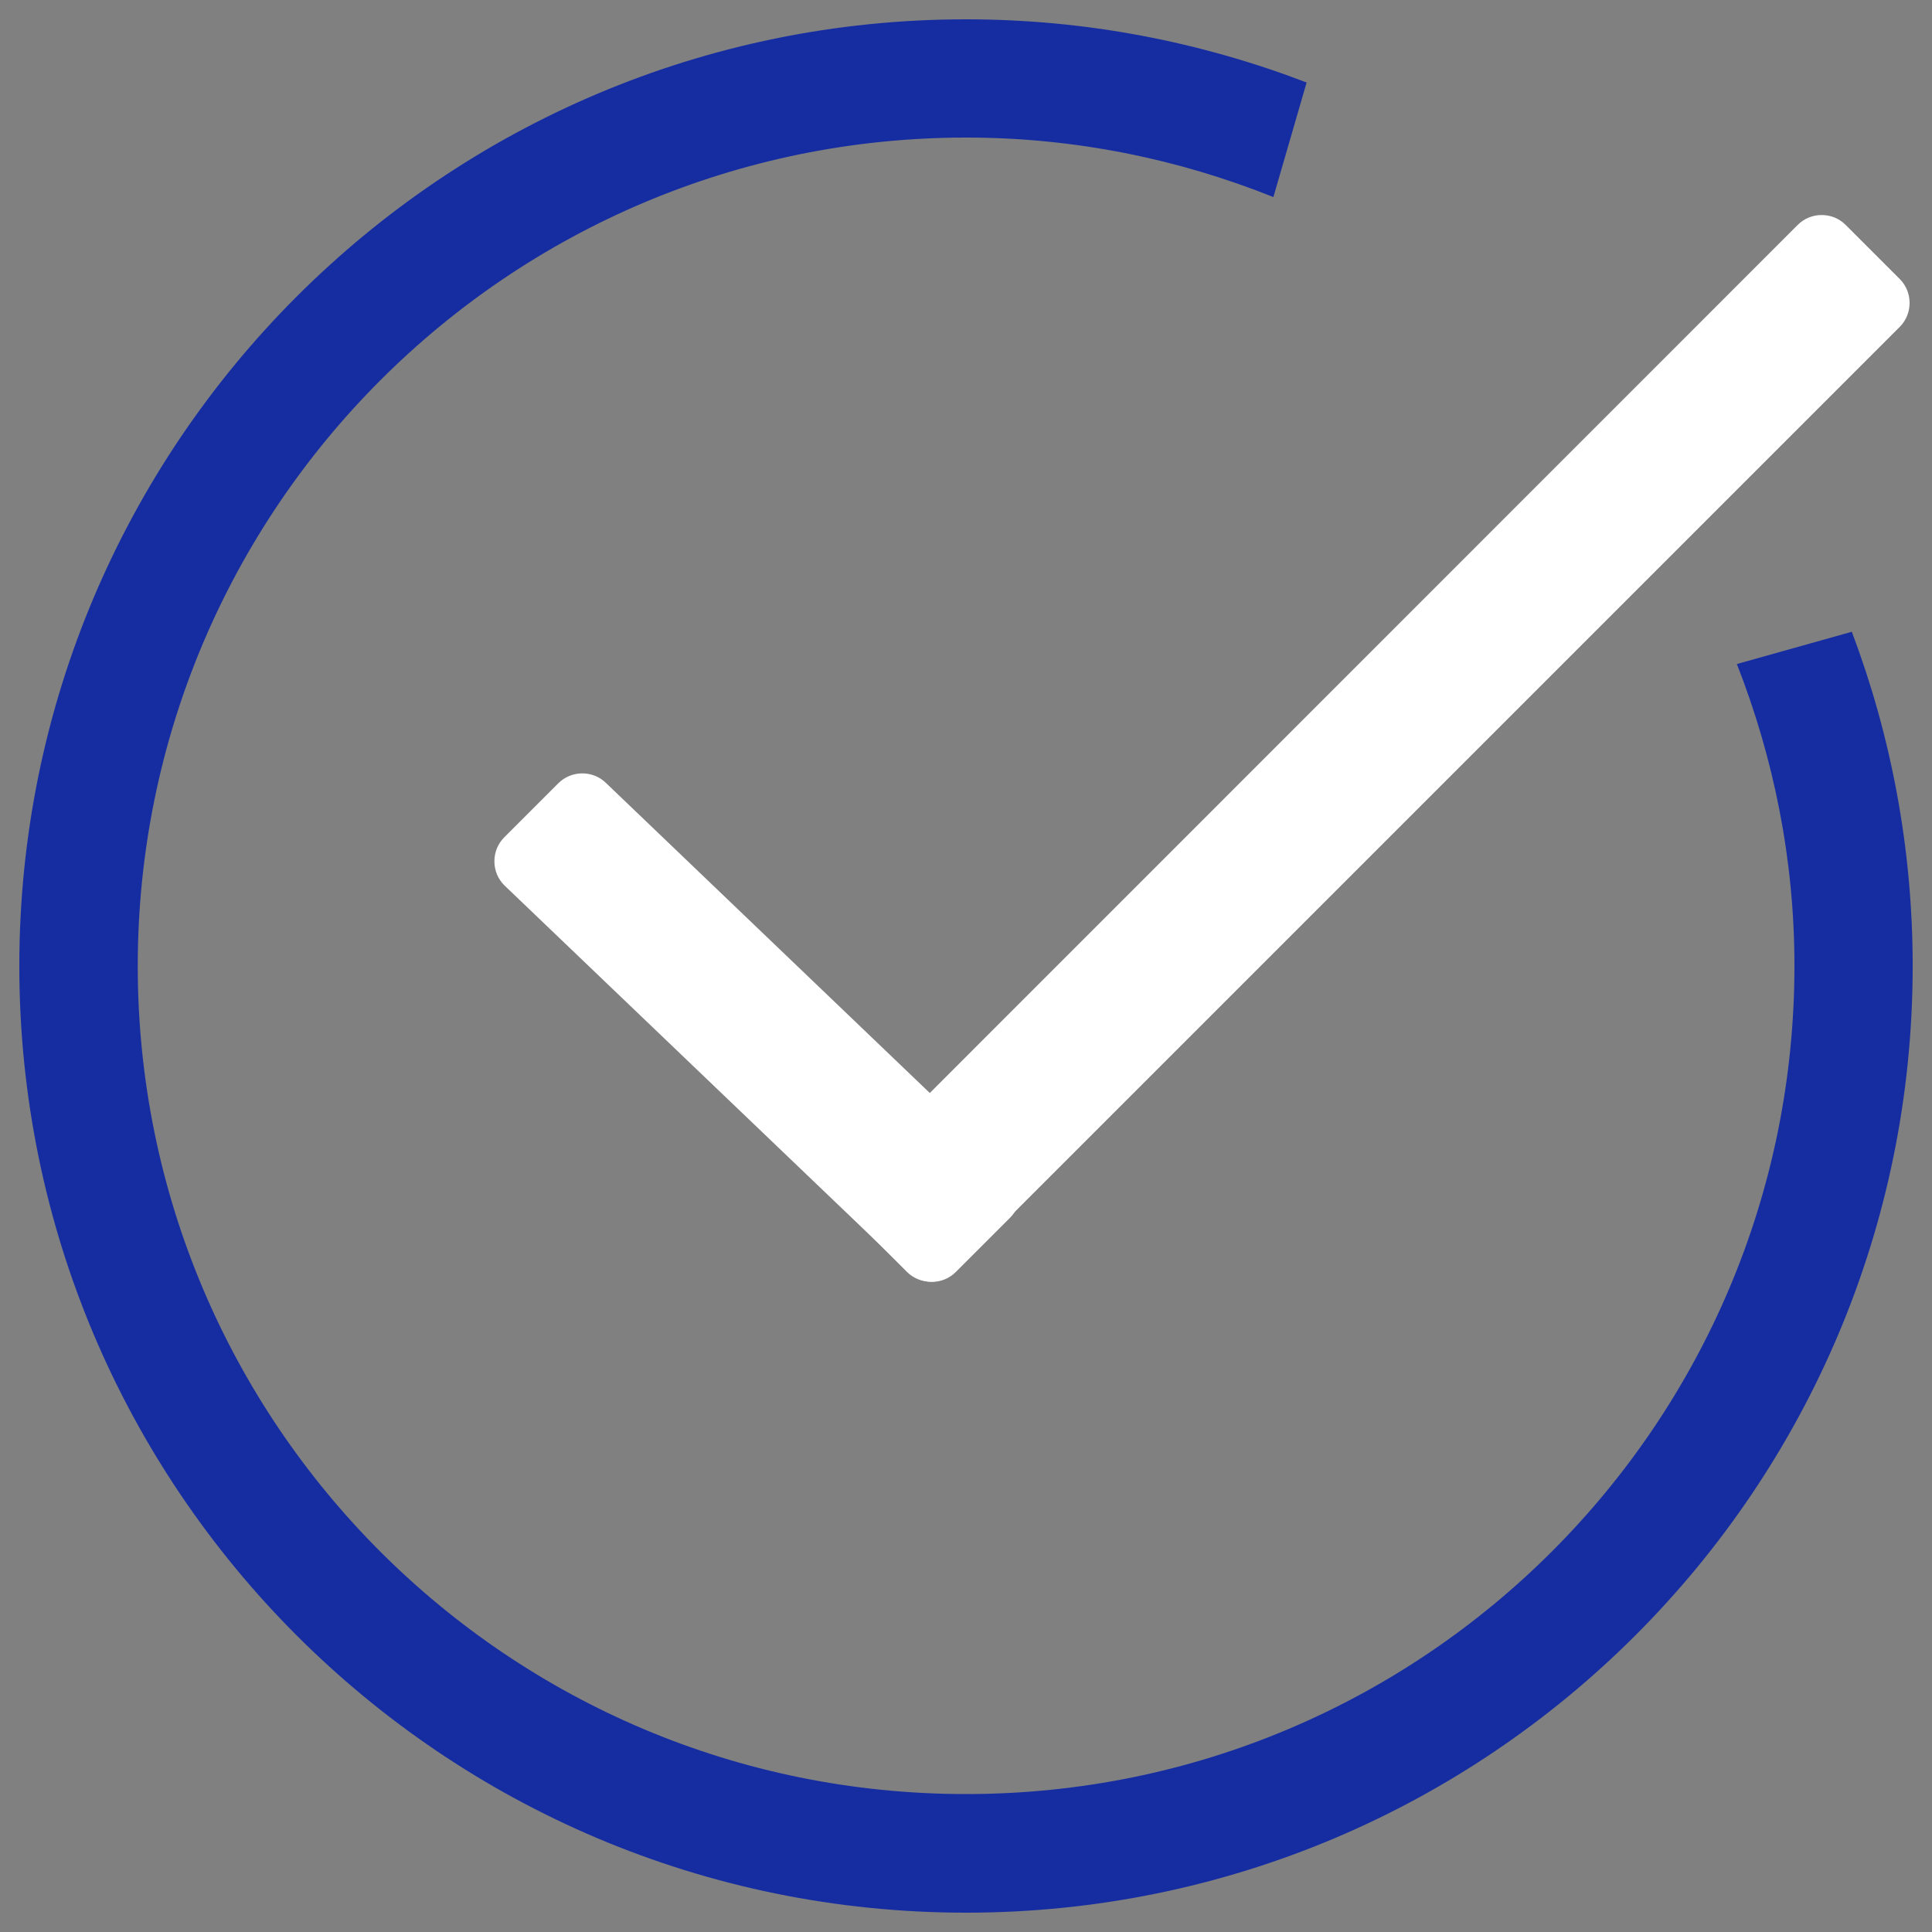 <?xml version="1.0" encoding="UTF-8"?> <svg xmlns="http://www.w3.org/2000/svg" viewBox="0 0 1000 1000" width="1000" height="1000"><rect x="0" y="0" width="1000" height="1000" fill="#808080" stroke="none"/> <style>.a{fill:#162da2}.b{fill:#fff}</style> <path d=""></path> <path class="a" d="m500 990c-270.6 0-490-219.4-490-490 0-270.6 219.4-490 490-490 62.2 0 121.5 11.7 176.3 32.7l-17.2 59.3c-49.2-19.7-102.8-30.8-159-30.8-236.8 0-428.8 192-428.8 428.8 0 236.8 191.9 428.7 428.8 428.6 236.8 0 428.7-191.9 428.7-428.7 0-55.2-10.8-107.7-29.8-156.2l59.5-16.7c20.3 53.8 31.5 112.1 31.5 173 0 270.6-219.4 490-490 490z"></path> <path class="b" d="m441.4 605.6l489.1-489.2c3.3-3.3 7.7-5.1 12.4-5.1 4.7 0 9.1 1.8 12.4 5.1l28 28c6.8 6.8 6.8 18 0 24.8l-489.1 489.1c-3.3 3.3-7.7 5.1-12.4 5.1-4.7 0-9.1-1.8-12.4-5.1l-28-28c-6.8-6.8-6.8-17.9 0-24.7z"></path> <path class="b" d="m470.1 658.3l-209.1-200.1c-3.3-3.3-5.1-7.7-5.1-12.4 0-4.7 1.8-9.1 5.1-12.4l28-28c6.8-6.8 18-6.8 24.8 0l209 200.1c3.3 3.3 5.1 7.7 5.1 12.4 0 4.7-1.8 9.1-5.1 12.4l-28 28c-6.8 6.9-17.9 6.9-24.7 0z"></path> </svg> 